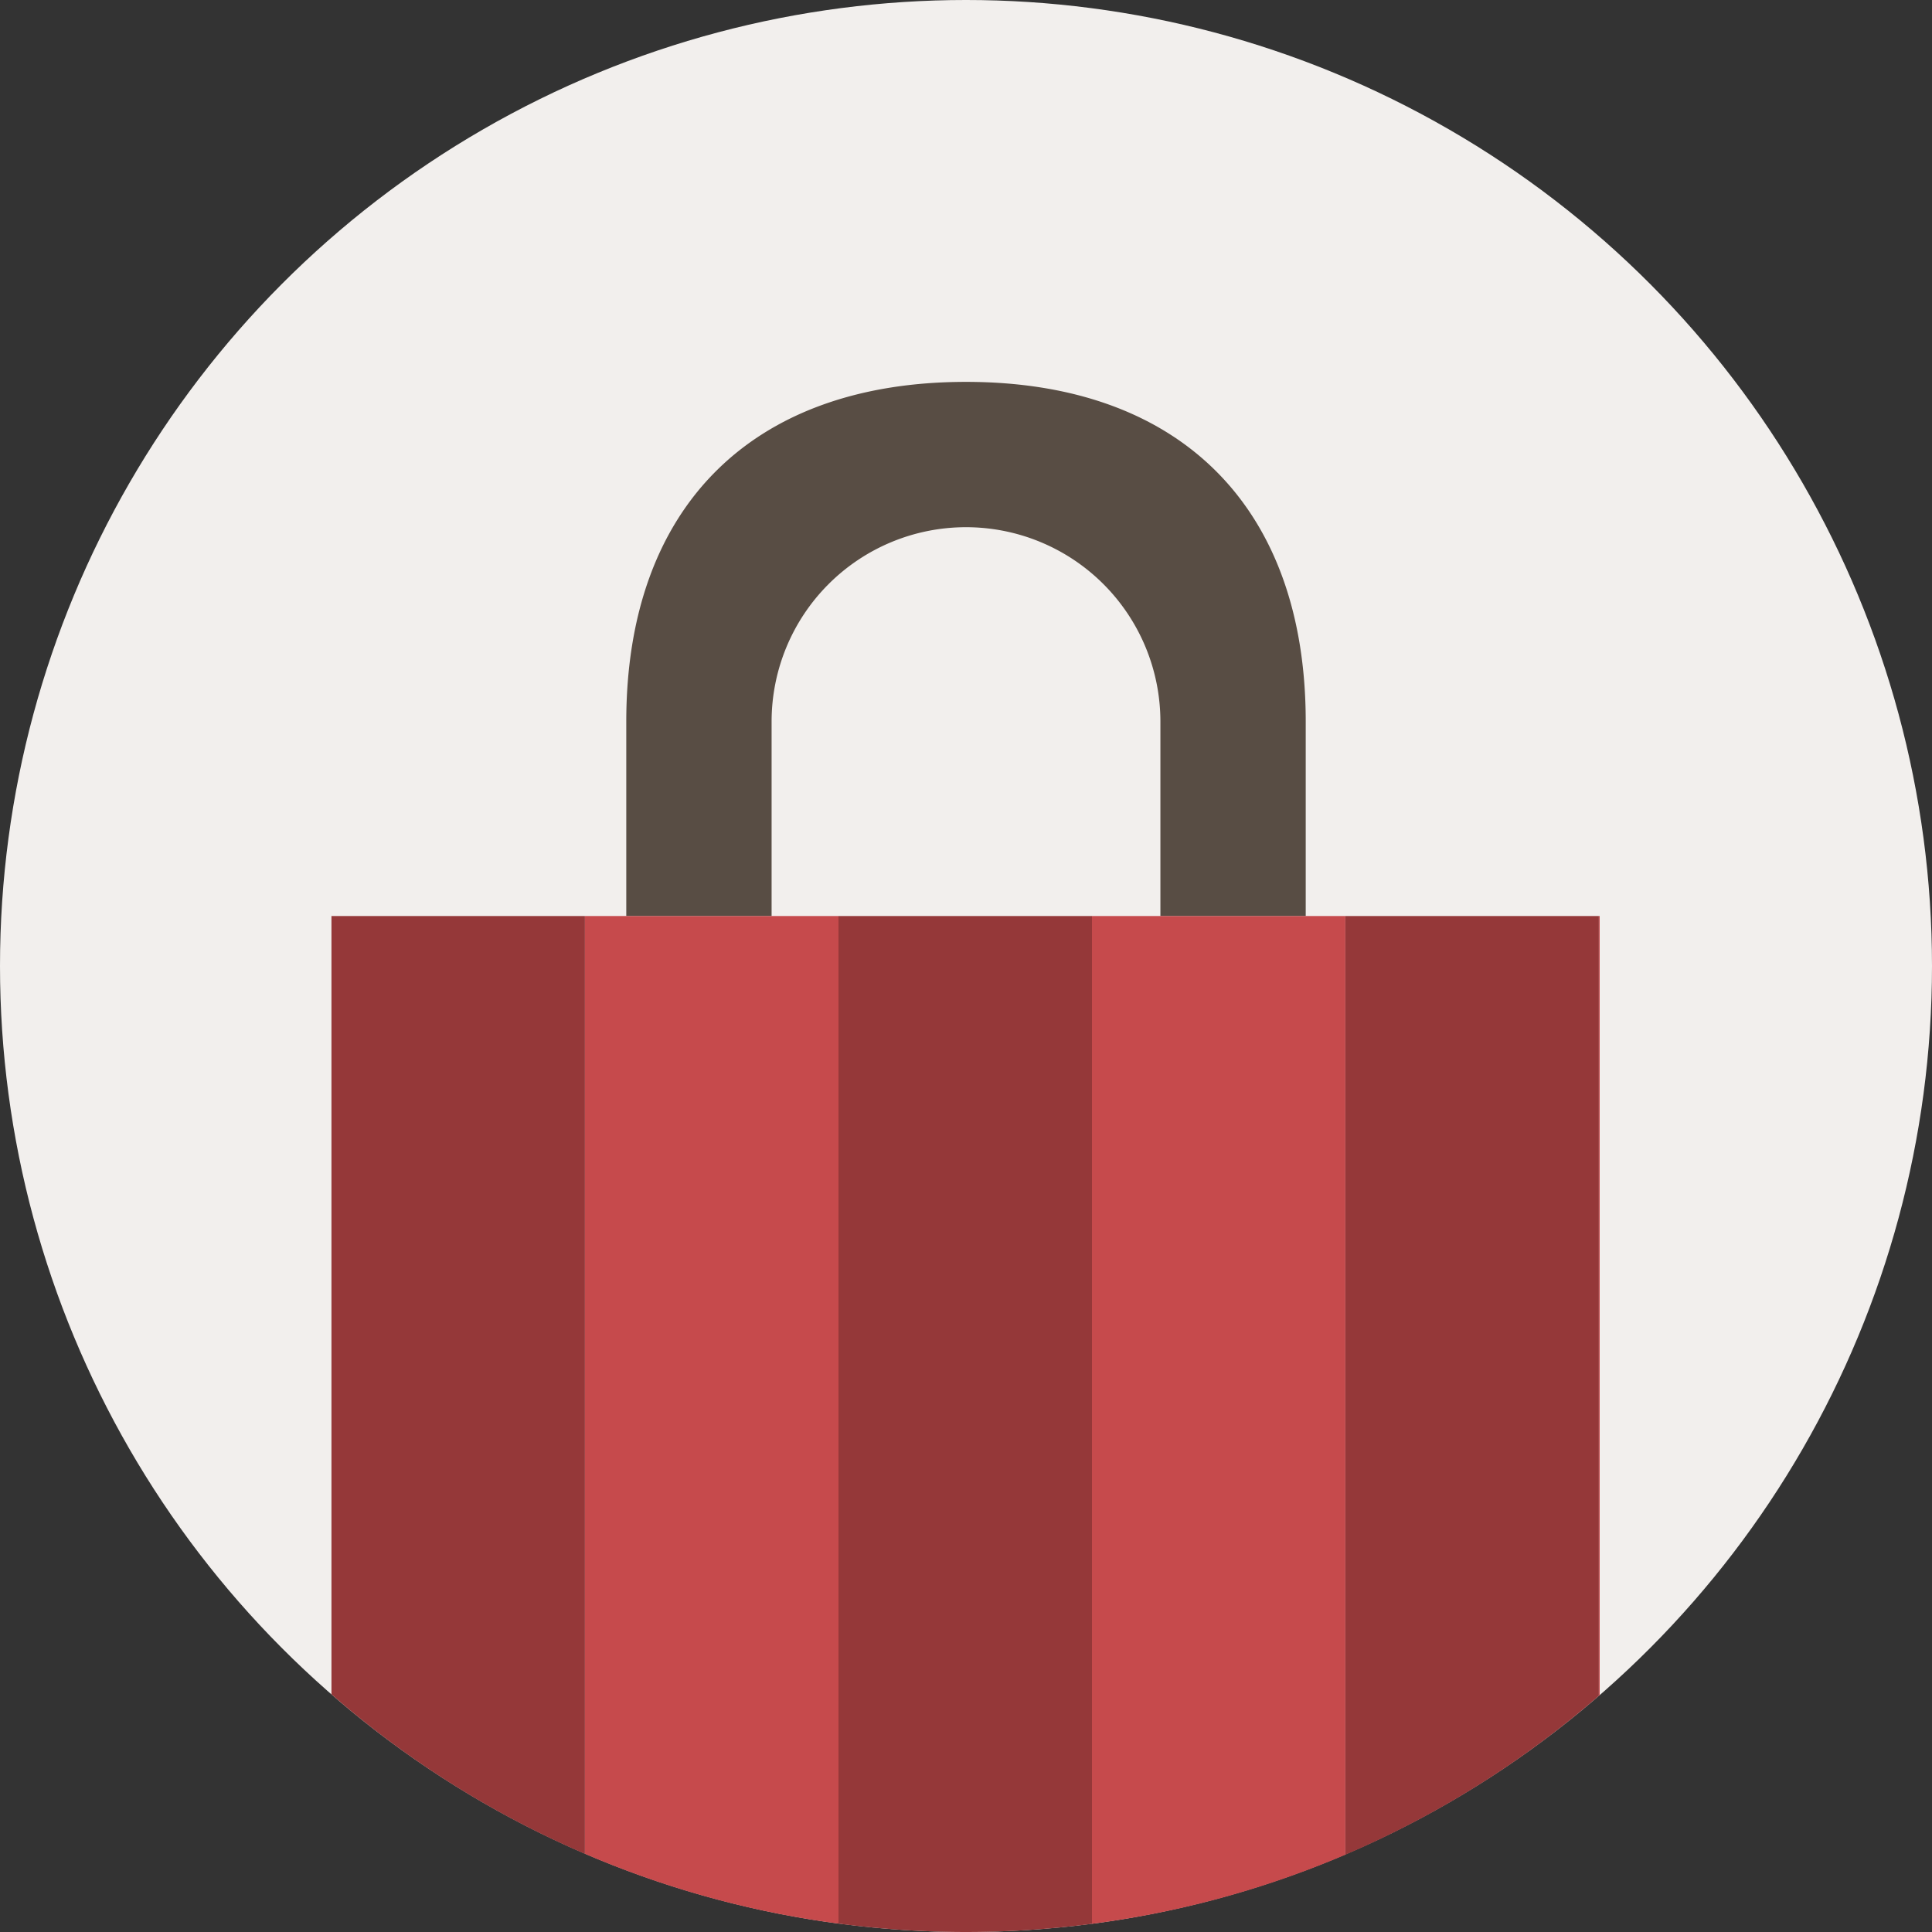 <svg xmlns="http://www.w3.org/2000/svg" viewBox="0 0 500 500"><rect x="0" y="0" width="500" height="500" fill="#333333" stroke="none"/><defs><style>.cls-1{fill:#f2efed;}.cls-2{fill:none;}.cls-3{fill:#584d44;}.cls-4{fill:#c64a4c;}.cls-5{fill:#953839;}</style></defs><title>icons_</title><g id="Hintergrund"><circle class="cls-1" cx="250" cy="250" r="250"/></g><g id="Icon"><path class="cls-2" d="M300.31,237.06V186.75a50.31,50.31,0,0,0-100.62,0v50.31H300.31Z"/><path class="cls-3" d="M199.69,186.75a50.31,50.31,0,0,1,100.62,0v50.31h37.61V186.75c0-55.47-32.45-87.92-87.92-87.92s-87.92,32.45-87.92,87.92v50.31h37.61Z"/><path class="cls-4" d="M217,497.83V237.06h-65.6V479.78A248.39,248.39,0,0,0,217,497.83Z"/><path class="cls-4" d="M414,438.69V237.06h-.22V438.88Z"/><path class="cls-4" d="M282.58,237.06V497.89A247.92,247.92,0,0,0,348.18,480V237.06h-65.6Z"/><path class="cls-5" d="M151.38,479.78V237.06H85.78V438.49A249.94,249.94,0,0,0,151.38,479.78Z"/><path class="cls-5" d="M217,237.06V497.83a252.45,252.45,0,0,0,65.6.06V237.06Z"/><path class="cls-5" d="M413.78,438.88V237.06h-65.6V480A250,250,0,0,0,413.78,438.88Z"/></g></svg>